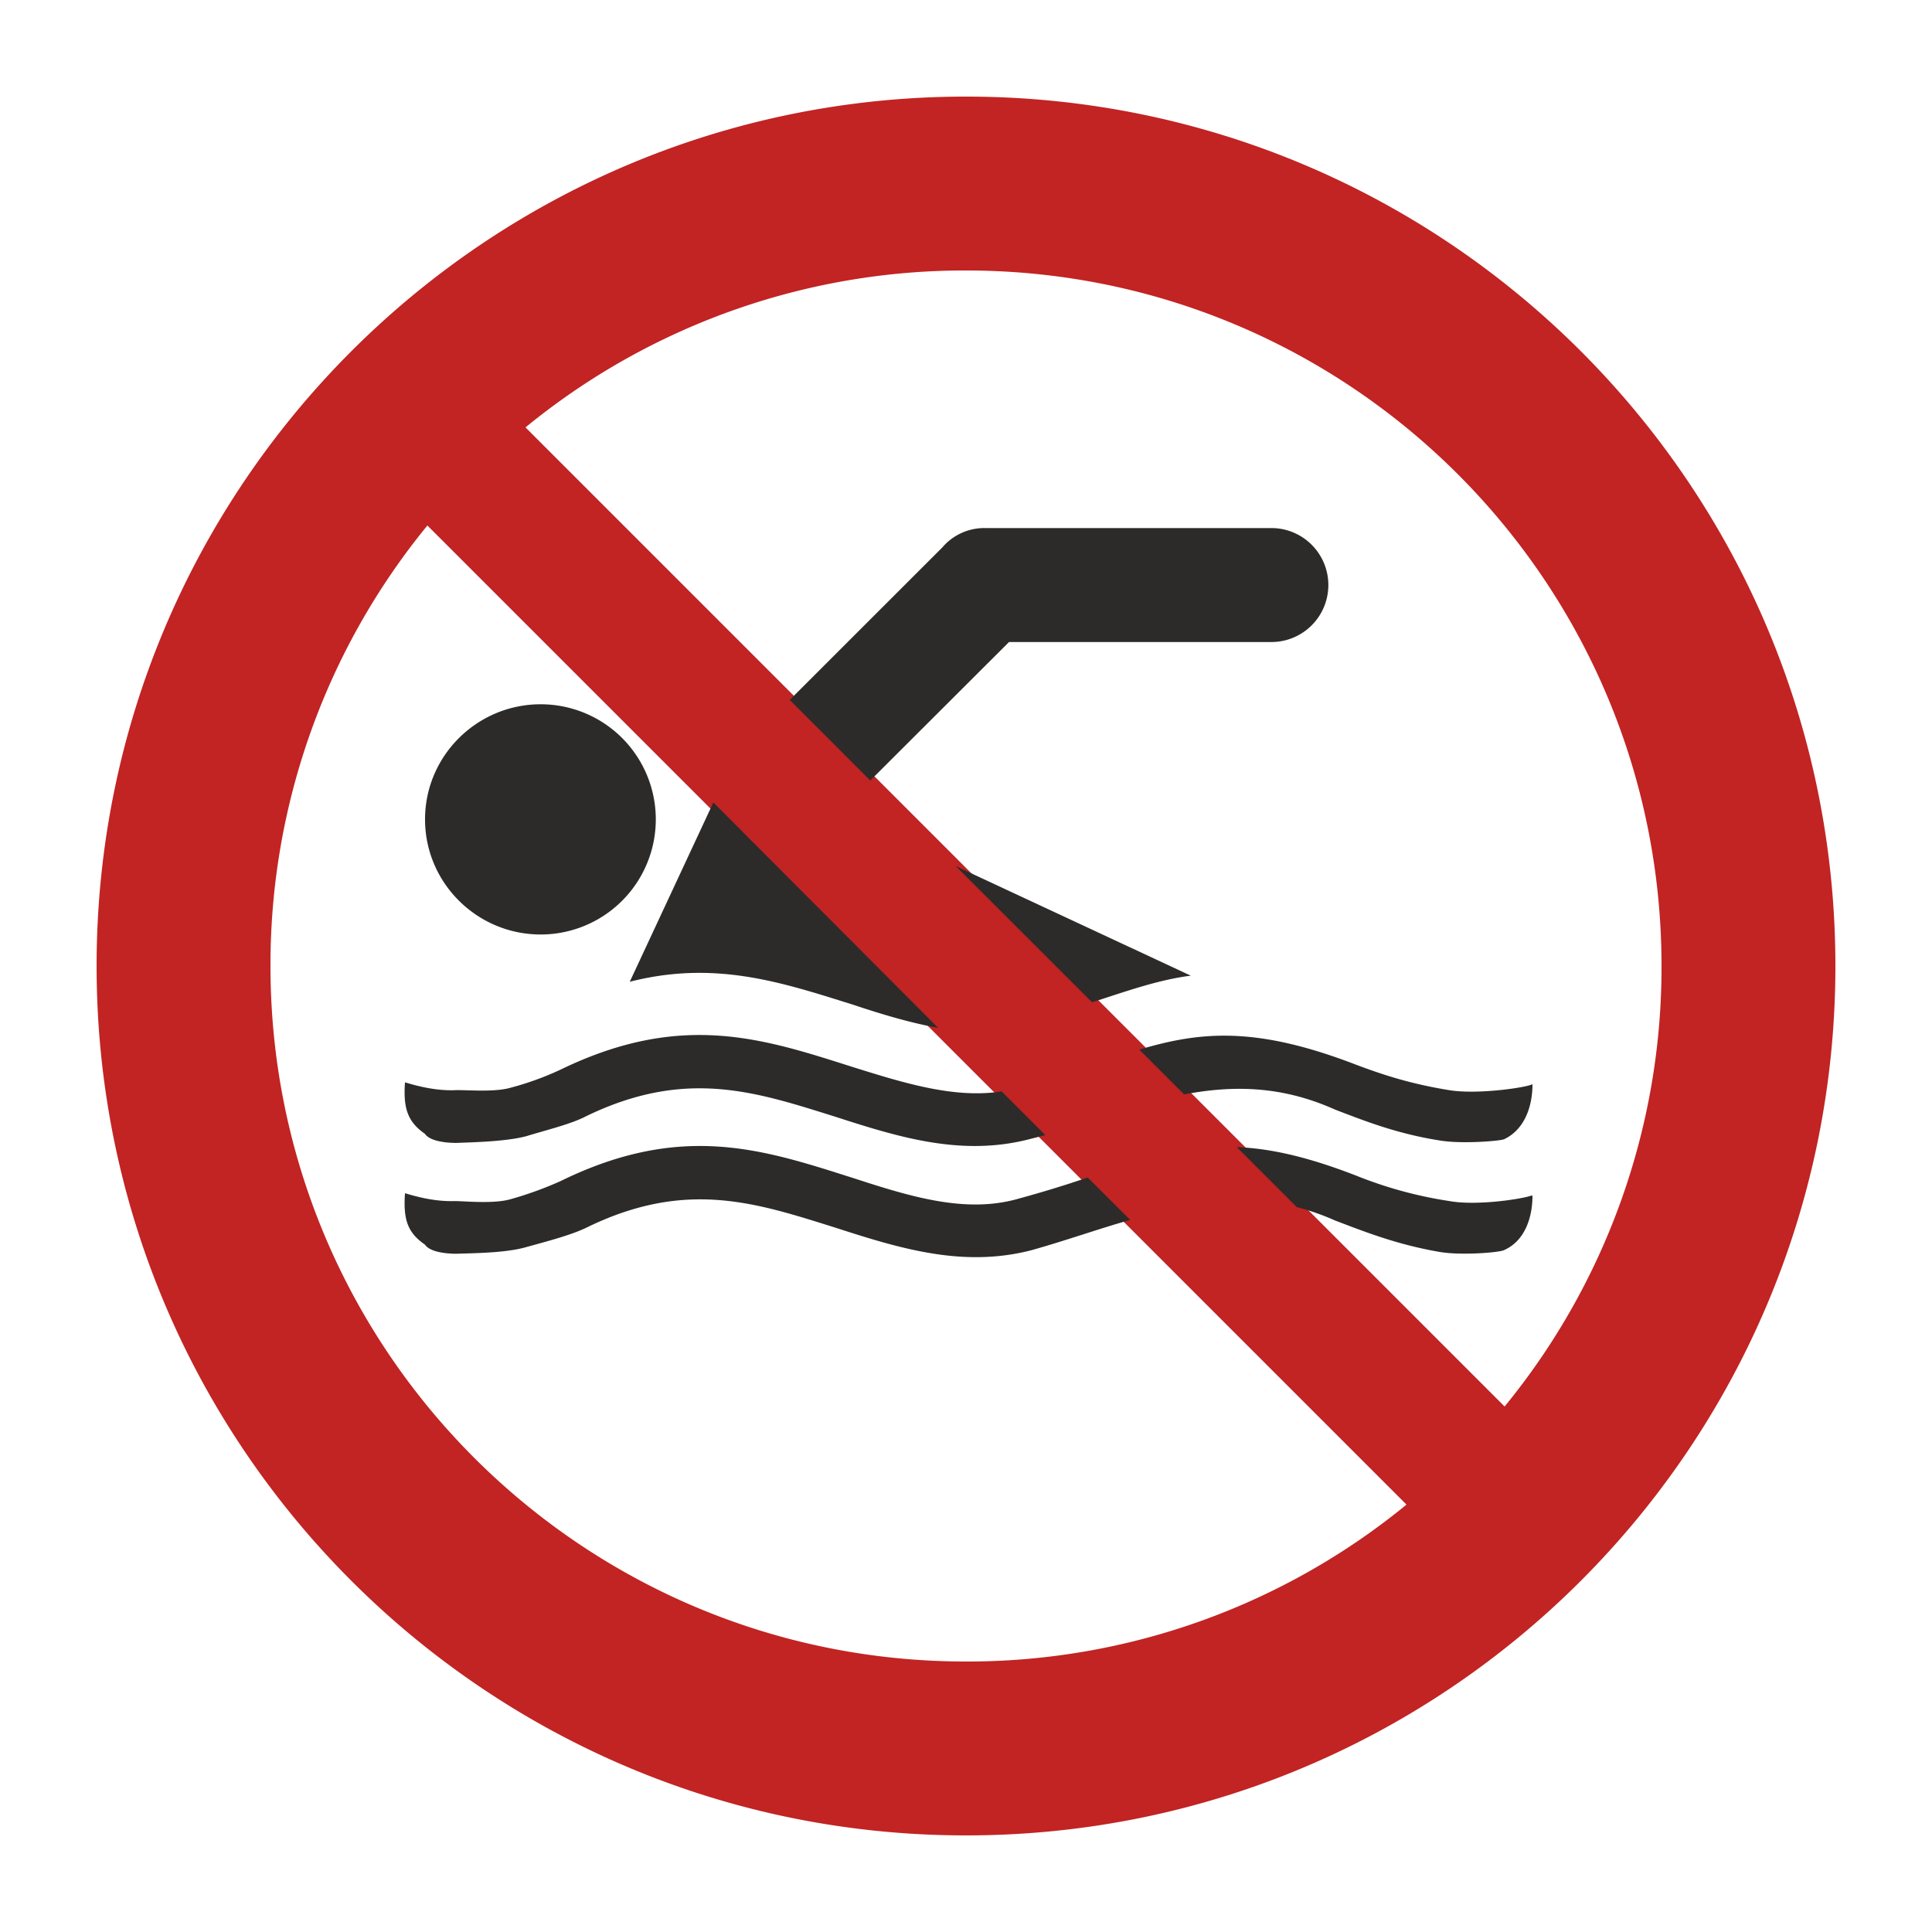 <?xml version="1.0" encoding="UTF-8"?>
<svg xmlns="http://www.w3.org/2000/svg" viewBox="0 0 1000 1000">
  <defs>
    <style>.cls-1{fill:#fff;}.cls-2{fill:#c12423;}.cls-2,.cls-3{fill-rule:evenodd;}.cls-3{fill:#2c2b2a;}</style>
  </defs>
  <title>301_P043</title>
  <g id="Ebene_1" data-name="Ebene 1">
    <rect class="cls-1" width="1000" height="1000"></rect>
  </g>
  <g id="Ebene_2" data-name="Ebene 2">
    <path class="cls-2" d="M500,140c198.82,0,360,161.18,360,360a358.65,358.65,0,0,1-81.22,228L272,221.22A358.65,358.65,0,0,1,500,140ZM728,778.78A358.65,358.65,0,0,1,500,860c-198.82,0-360-161.18-360-360a358.65,358.65,0,0,1,81.22-228ZM500.63,50C749,50.31,950,251.64,950,500S749,949.69,500.63,950h-1.26C251.32,949.69,50,748.36,50,500S251.32,50.31,499.37,50Z"></path>
    <path class="cls-3" d="M485.57,532c-14.11-2.51-28.85-6.9-43.9-11.92-37-11.6-71.5-23.21-115.71-11.92l43.27-92.82Zm9.1-83.73L616.34,505c-16.93,2.19-32.61,7.84-51.11,13.8Zm-6.9-164.95a28.53,28.53,0,0,1,22-10H658.05a29.48,29.48,0,1,1,0,59H522.26L450.45,404l-41.7-41.71ZM279.86,364.53a59.58,59.58,0,0,1,0,119.16C246.93,483.69,220,457,220,424.11S246.93,364.53,279.86,364.53ZM589.69,543.28c31.67-9.41,60.21-12.23,112.26,7.83,15,5.65,28.85,10,48.29,13.18,13.8,2.19,37-.95,42.34-2.83l.63-.31c0,11.6-4.08,23.52-14.74,28.54-2.51.94-22.27,2.51-33.24.62-22-3.45-38.57-10-54.25-16-27.91-12.54-53.31-12.54-78.09-7.84ZM209.62,560.21c7.21,2.19,16.3,4.39,25.71,4.08,5-.32,20.07,1.25,28.85-1.26a153.62,153.62,0,0,0,26-9.41c62.72-30.41,105.05-16,151.46-1.25,27,8.47,52.69,16.31,76.83,12.54l22.58,22.58c-2.19.63-4.7,1.26-7.21,1.88-35.12,9.41-67.42-.31-101.29-11.29-41.08-12.85-77.46-25.4-129.2-.31-7.84,4.08-19.76,6.9-31.05,10.35-10.66,2.82-28.22,3.13-36.06,3.45-5.64,0-13.8-.94-16.3-4.71C210.87,580.59,208.68,573.38,209.62,560.21Zm430.55,33.55c17.25.63,36.69,5,61.78,14.74a215.09,215.09,0,0,0,48.29,13.17c13.8,2.51,37-.94,42.34-2.82h.63c0,11.6-4.08,23.52-14.74,28.22-2.51,1.26-22.27,2.83-33.24.94-22-3.76-38.57-10.34-54.25-16.3a124.27,124.27,0,0,0-19.76-6.9ZM209.62,617.6c7.21,2.19,16.3,4.39,25.71,4.07,5,0,20.07,1.57,28.85-.94a186.23,186.23,0,0,0,26-9.41c62.72-30.73,105.05-16.3,151.46-1.56,29.79,9.72,57.7,18.18,84.36,11,13.8-3.76,26-7.52,37-11.29l22,21.95c-16.62,4.71-33.24,10.67-51.11,15.68-35.12,9.1-67.42-.62-101.29-11.6-41.08-12.86-77.46-25.4-129.2,0-7.84,3.76-19.76,6.9-31.05,10-10.66,3.13-28.22,3.13-36.06,3.44-5.64,0-13.8-.94-16.3-4.7C210.87,638,208.68,631.08,209.62,617.6Z"></path>
  </g>
</svg>
